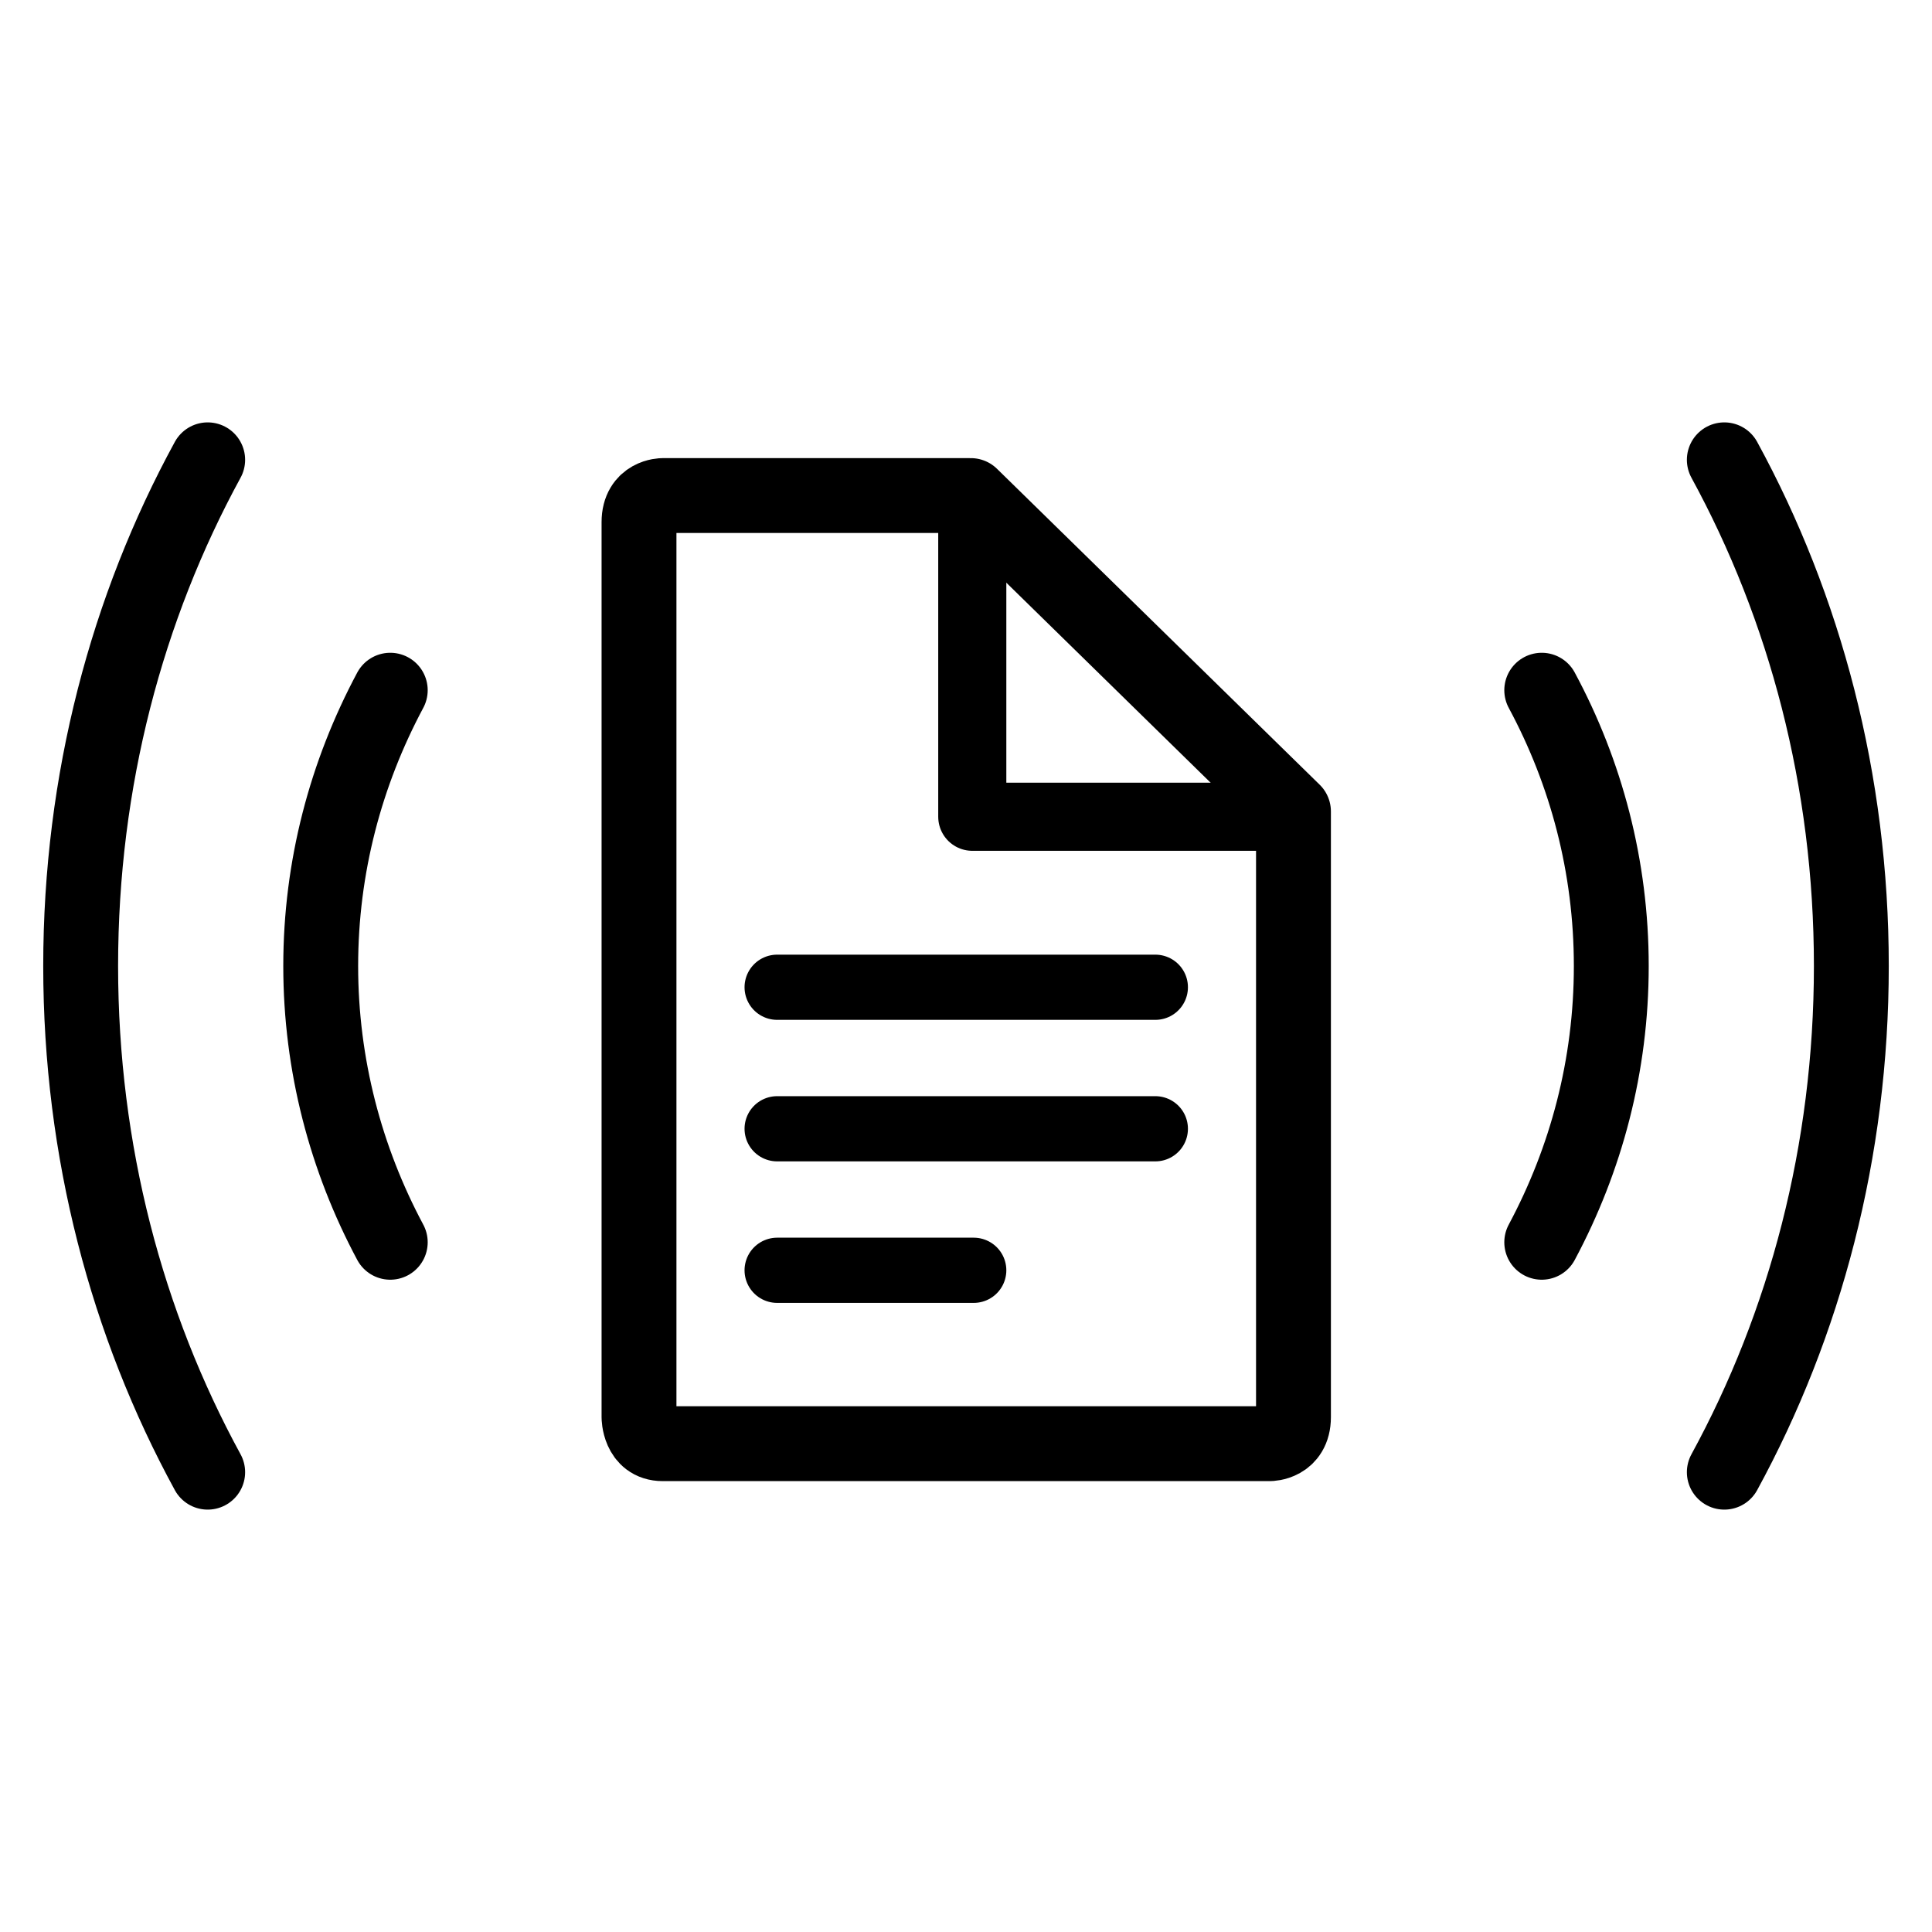 <?xml version="1.0" encoding="UTF-8"?>
<svg xmlns="http://www.w3.org/2000/svg" id="Ebene_1" version="1.1" viewBox="0 0 400 400">
  <rect x="0" y="0" width="400" height="400" fill="#808080" stroke="none"/>
  <defs>
    <style>
      .st0 {
        stroke-width: 13.5px;
      }

      .st0, .st1, .st2 {
        fill: none;
        stroke: #000;
        stroke-linecap: round;
        stroke-linejoin: round;
      }

      .st3 {
        fill: #fff;
      }

      .st1 {
        stroke-width: 14.1px;
      }

      .st2 {
        stroke-width: 15.5px;
      }
    </style>
  </defs>
  <g id="Ebene_11" data-name="Ebene_1">
    <polygon class="st3" points="0 0 0 400 400 400 400 0 0 0 0 0"></polygon>
    <g>
      <path class="st2" d="M267.8,168l-66.8-65.4h-63.8s-4.9,0-4.9,5.5v185.3s0,5.5,4.9,5.5h125.7s4.9,0,4.9-5.5v-125.4h0Z"></path>
      <path class="st0" d="M160.9,204.4h78.3M160.9,233.7h78.3M160.9,263h40.7"></path>
      <g>
        <polyline class="st1" points="201.3 107.1 201.3 169.1 263.3 169.1"></polyline>
        <path class="st2" d="M43,95.2c-16.7,30.6-26.3,66.4-26.3,104.8s9.6,74.2,26.3,104.8M357,304.8c16.7-30.6,26.3-66.4,26.3-104.8s-9.6-74.2-26.3-104.8M80.8,142.9c-9.2,17.2-14.4,36.6-14.4,57.1s5.2,40,14.4,57.2M319.2,257.2c9.2-17.2,14.4-36.6,14.4-57.2s-5.2-40-14.4-57.1"></path>
      </g>
    </g>
  </g>
</svg>

